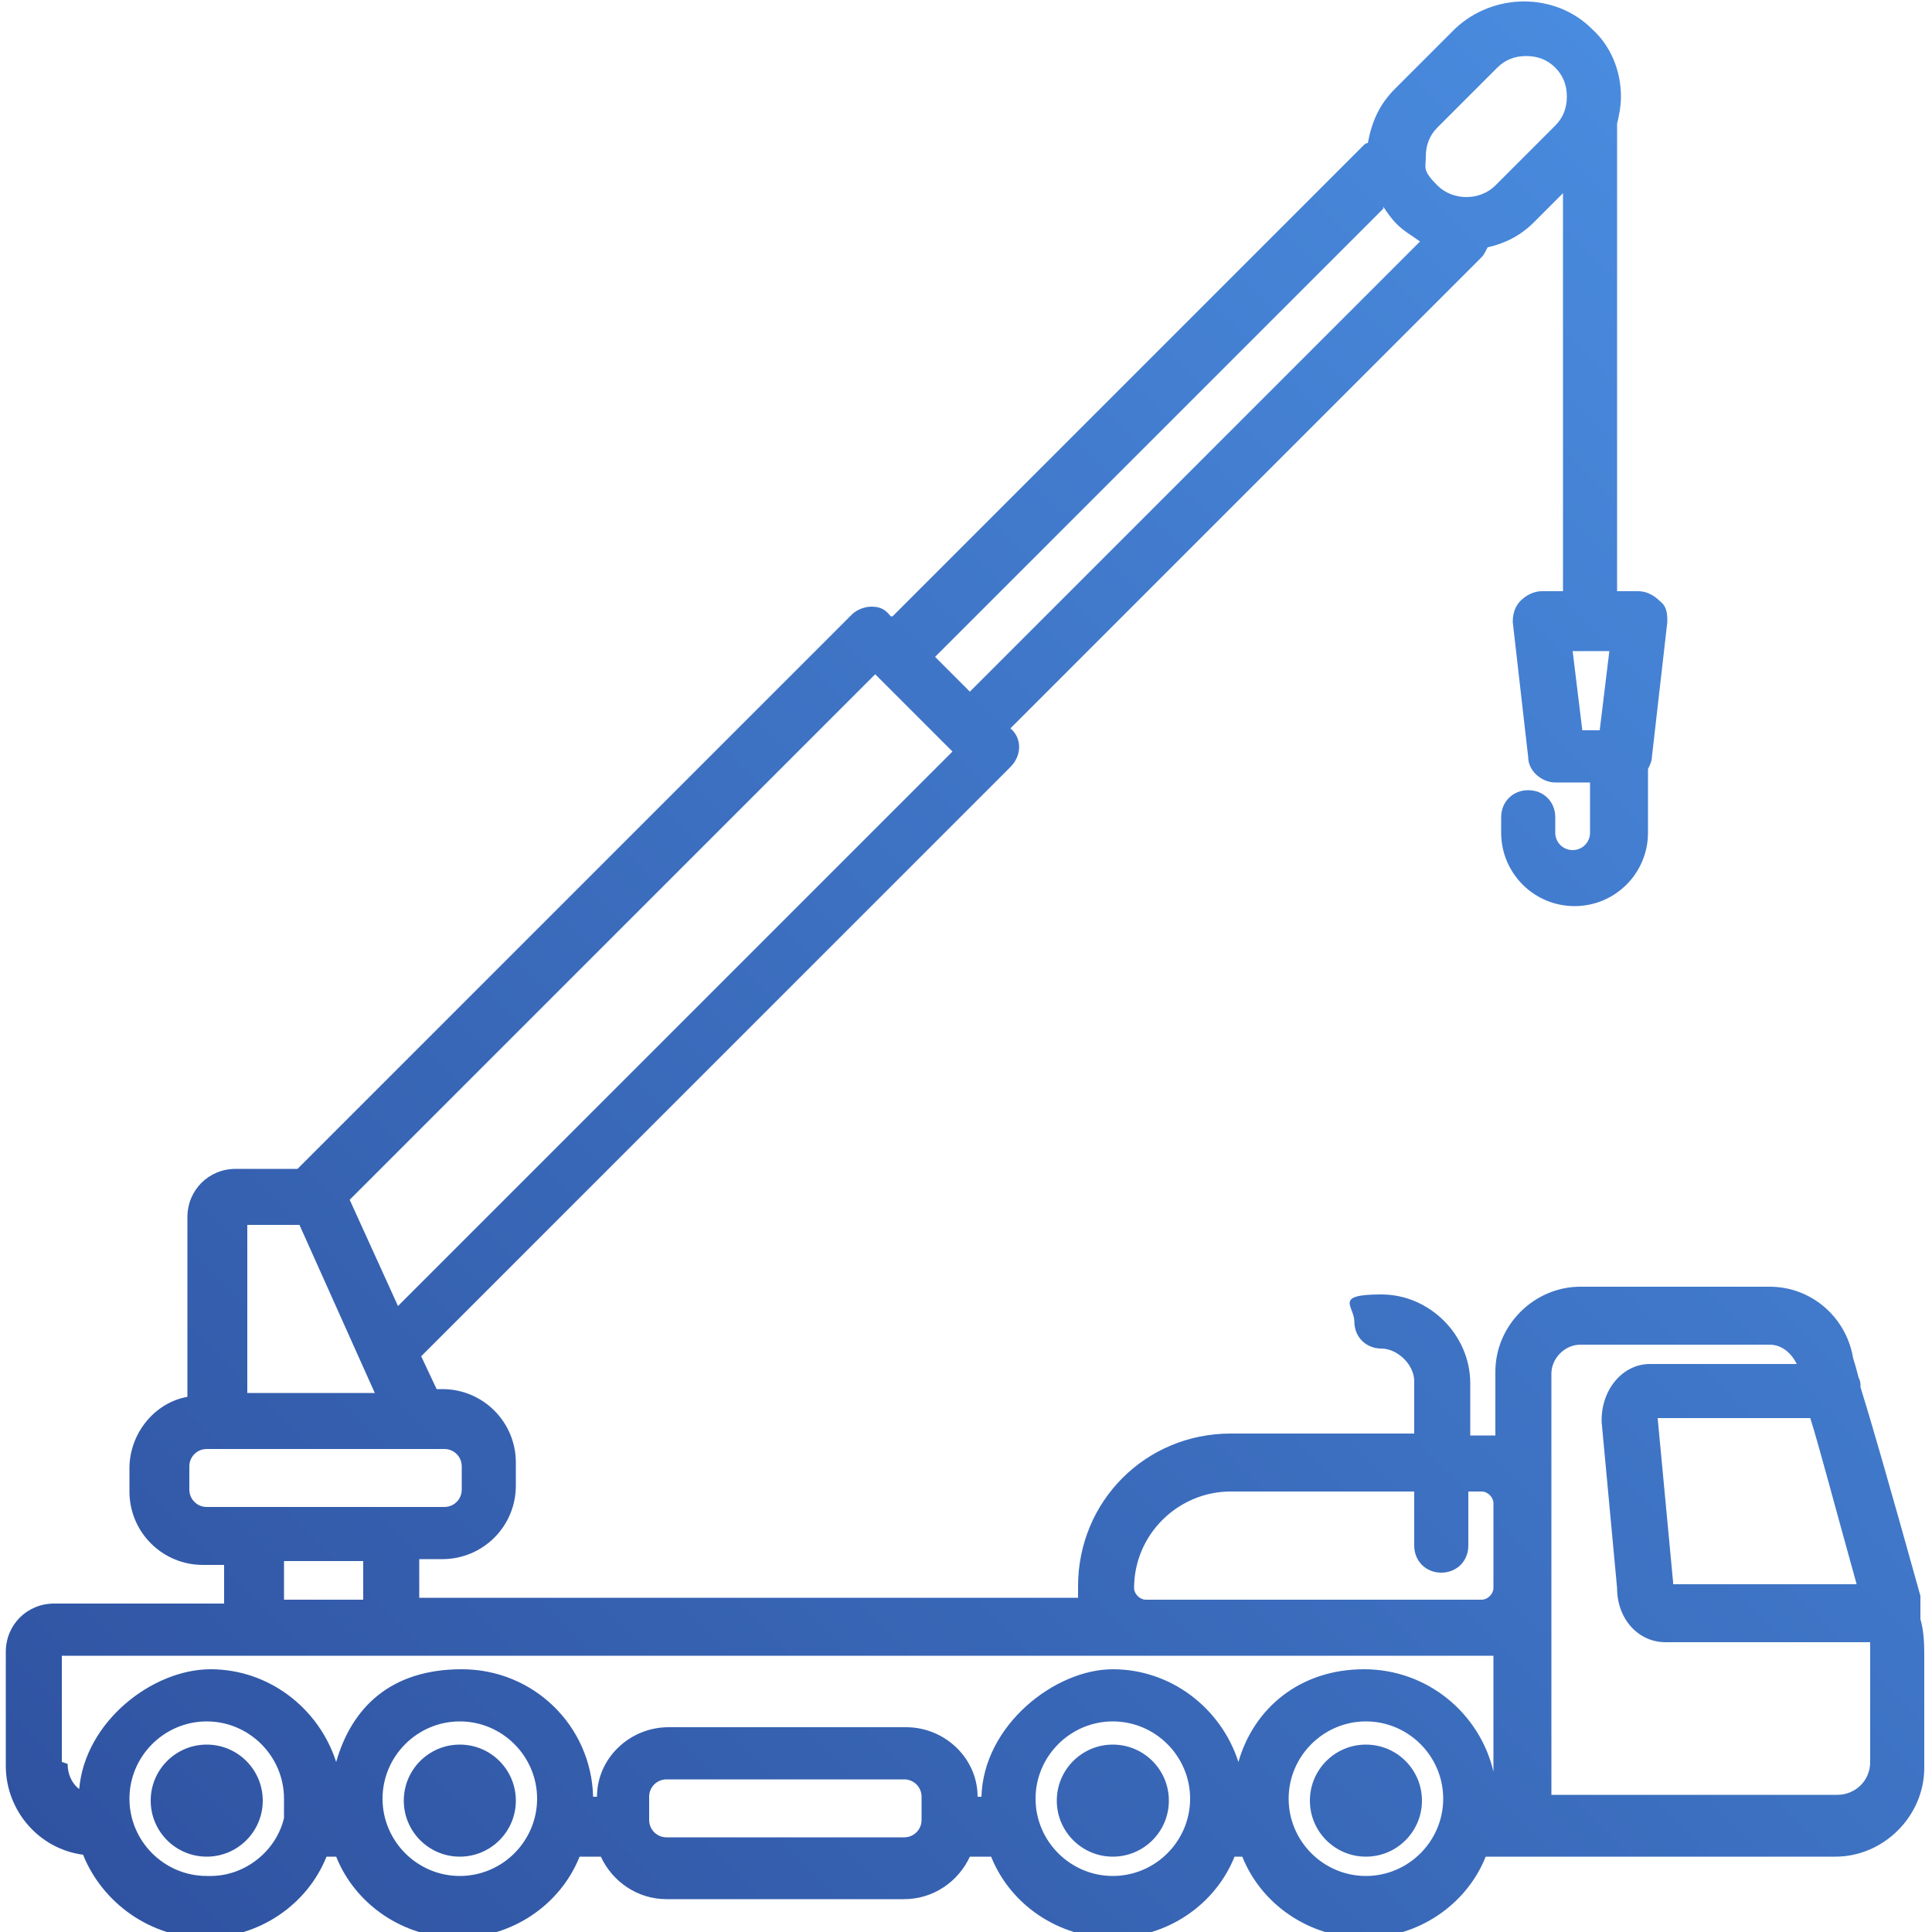 <?xml version="1.0" encoding="UTF-8"?>
<svg id="Ebene_1" data-name="Ebene 1" xmlns="http://www.w3.org/2000/svg" xmlns:xlink="http://www.w3.org/1999/xlink" version="1.1" viewBox="0 0 100 100">
  <defs>
    <style>
      .cls-1 {
        fill: url(#Unbenannter_Verlauf_3-5);
      }

      .cls-1, .cls-2, .cls-3, .cls-4, .cls-5 {
        stroke-width: 0px;
      }

      .cls-2 {
        fill: url(#Unbenannter_Verlauf_3-3);
      }

      .cls-3 {
        fill: url(#Unbenannter_Verlauf_3-2);
      }

      .cls-4 {
        fill: url(#Unbenannter_Verlauf_3-4);
      }

      .cls-5 {
        fill: url(#Unbenannter_Verlauf_3);
      }
    </style>
    <linearGradient id="Unbenannter_Verlauf_3" data-name="Unbenannter Verlauf 3" x1="101.6" y1="2.2" x2="4" y2="99.8" gradientUnits="userSpaceOnUse">
      <stop offset="0" stop-color="#4c91e5"/>
      <stop offset="1" stop-color="#2f52a0"/>
    </linearGradient>
    <linearGradient id="Unbenannter_Verlauf_3-2" data-name="Unbenannter Verlauf 3" x1="108.2" y1="8.7" x2="10.5" y2="106.4" xlink:href="#Unbenannter_Verlauf_3"/>
    <linearGradient id="Unbenannter_Verlauf_3-3" data-name="Unbenannter Verlauf 3" x1="125.1" y1="25.6" x2="27.5" y2="123.3" xlink:href="#Unbenannter_Verlauf_3"/>
    <linearGradient id="Unbenannter_Verlauf_3-4" data-name="Unbenannter Verlauf 3" x1="131.6" y1="32.2" x2="34" y2="129.8" xlink:href="#Unbenannter_Verlauf_3"/>
    <linearGradient id="Unbenannter_Verlauf_3-5" data-name="Unbenannter Verlauf 3" x1="115.9" y1="16.4" x2="18.2" y2="114.1" xlink:href="#Unbenannter_Verlauf_3"/>
  </defs>
  <circle class="cls-5" cx="10.7" cy="93.2" r="2.9"/>
  <circle class="cls-3" cx="23.8" cy="93.2" r="2.9"/>
  <circle class="cls-2" cx="57.6" cy="93.2" r="2.9"/>
  <circle class="cls-4" cx="70.7" cy="93.2" r="2.9"/>
  <path class="cls-1" d="M99.4,83.5c0-.2,0-.3,0-.5,0-.1,0-.2,0-.4-1.7-6.1-2.6-9.2-3.1-10.8,0-.2,0-.3-.1-.5-.2-.8-.3-1-.3-1.1-.4-2.1-2.2-3.6-4.3-3.6h-9.8c-2.4,0-4.4,2-4.4,4.4v3.3c-.2,0-.4,0-.6,0h-.7v-2.7c0-2.5-2.1-4.6-4.6-4.6s-1.4.6-1.4,1.4.6,1.4,1.4,1.4,1.7.8,1.7,1.7v2.7h-9.5c-4.4,0-7.9,3.5-7.9,7.9s0,.4,0,.6H21.7v-2h1.2c2.1,0,3.8-1.7,3.8-3.8v-1.2c0-2.1-1.7-3.8-3.8-3.8h-.3l-.8-1.7,30.5-30.5c.6-.6.6-1.5,0-2l24.4-24.4c.1-.1.2-.3.3-.5.9-.2,1.7-.6,2.4-1.3l1.5-1.5v20.6h-1.1c-.4,0-.8.2-1.1.5-.3.3-.4.7-.4,1.1l.8,7c0,.7.7,1.3,1.4,1.3h1.8v2.6c0,.5-.4.9-.9.9s-.9-.4-.9-.9v-.8c0-.8-.6-1.4-1.4-1.4s-1.4.6-1.4,1.4v.8c0,2.1,1.7,3.8,3.8,3.8s3.8-1.7,3.8-3.8v-3.3c.1-.2.2-.4.2-.6l.8-7c0-.4,0-.8-.4-1.1-.3-.3-.7-.5-1.1-.5h-1.1V6.4c.1-.4.2-.9.2-1.4,0-1.3-.5-2.6-1.5-3.5-1.9-1.9-5.1-1.9-7.1,0l-3.1,3.1c-.8.8-1.2,1.7-1.4,2.8,0,0-.1,0-.2.1l-24.4,24.4h-.1c-.3-.4-.6-.5-1-.5s-.8.2-1,.4l-28.7,28.7h-3.2c-1.4,0-2.5,1.1-2.5,2.5v9.3c-1.7.3-3,1.9-3,3.7v1.2c0,2.1,1.7,3.8,3.8,3.8h1.1v2H2.8c-1.4,0-2.5,1.1-2.5,2.5v5.9c0,2.3,1.7,4.3,4,4.6,1,2.5,3.5,4.3,6.3,4.3s5.3-1.7,6.3-4.2h.5c1,2.5,3.5,4.2,6.3,4.2s5.3-1.7,6.3-4.2h1.1c.6,1.3,1.9,2.2,3.4,2.2h12.3c1.5,0,2.8-.9,3.4-2.2h1.1c1,2.5,3.5,4.2,6.3,4.2s5.3-1.7,6.3-4.2h.4c1,2.5,3.5,4.2,6.3,4.2s5.3-1.7,6.3-4.2h18.1c2.5,0,4.6-2.1,4.6-4.6v-5.6c0-.7,0-1.4-.2-2.1ZM81.4,33.7h1.9l-.5,4.1h-.9l-.5-4.1ZM86.6,81.9l-.8-8.5h7.9c.5,1.6,1.2,4.3,2.4,8.6h-9.5c0,0,0-.1,0-.2ZM58.7,82.2c0-2.8,2.3-5,5-5h9.5v2.8c0,.8.6,1.4,1.4,1.4s1.4-.6,1.4-1.4v-2.8h.7c.3,0,.6.3.6.6v4.4c0,.3-.3.6-.6.6h-17.4c-.3,0-.6-.3-.6-.6ZM74.4,6.6l3.1-3.1c.4-.4.9-.6,1.5-.6s1.1.2,1.5.6c.4.4.6.9.6,1.5s-.2,1.1-.6,1.5l-3.1,3.1c-.8.8-2.2.8-3,0s-.6-.9-.6-1.5.2-1.1.6-1.5ZM71.6,10.7c.2.3.4.6.7.9.4.4.8.6,1.2.9l-23.3,23.3-1.8-1.8,23.2-23.2ZM45.3,34.9l4,4-28.7,28.7-2.5-5.5,27.2-27.2ZM12.8,63.4h2.7l3.9,8.7h-6.6v-8.7ZM9.8,77.1v-1.2c0-.5.4-.9.9-.9h12.3c.5,0,.9.4.9.9v1.2c0,.5-.4.9-.9.9h-12.3c-.5,0-.9-.4-.9-.9ZM14.7,80.8h4.1v2h-4.1v-2ZM3.2,91.2v-5.5h73.5c.2,0,.4,0,.6,0v6c-.7-3-3.4-5.3-6.7-5.3s-5.7,2-6.5,4.8c-.9-2.8-3.5-4.8-6.5-4.8s-6.7,2.9-6.8,6.6h-.2c0-2-1.7-3.6-3.7-3.6h-12.3c-2,0-3.7,1.6-3.7,3.6h-.2c-.1-3.7-3.1-6.6-6.8-6.6s-5.7,2-6.5,4.8c-.9-2.8-3.5-4.8-6.5-4.8s-6.5,2.7-6.8,6.2c-.4-.3-.6-.8-.6-1.3ZM10.7,97.1c-2.2,0-4-1.8-4-4s1.8-4,4-4,4,1.8,4,4,0,.5,0,.8c0,0,0,.1,0,.2-.4,1.7-2,3-3.8,3ZM23.8,97.1c-2.2,0-4-1.8-4-4s1.8-4,4-4,4,1.8,4,4-1.8,4-4,4ZM46.8,95.1h-12.3c-.5,0-.9-.4-.9-.9v-1.2c0-.5.4-.9.9-.9h12.3c.5,0,.9.4.9.9v1.2c0,.5-.4.9-.9.9ZM57.6,97.1c-2.2,0-4-1.8-4-4s1.8-4,4-4,4,1.8,4,4-1.8,4-4,4ZM70.7,97.1c-2.2,0-4-1.8-4-4s1.8-4,4-4,4,1.8,4,4-1.8,4-4,4ZM96.8,91.2c0,1-.8,1.7-1.7,1.7h-14.8v-21.8c0-.8.7-1.5,1.5-1.5h9.8c.6,0,1.1.4,1.4,1h-7.6c-1.4,0-2.5,1.3-2.5,2.9s0,0,0,.1l.8,8.6c0,1.6,1.1,2.8,2.5,2.8h10.6c0,.2,0,.4,0,.5v5.6Z"/>
</svg>